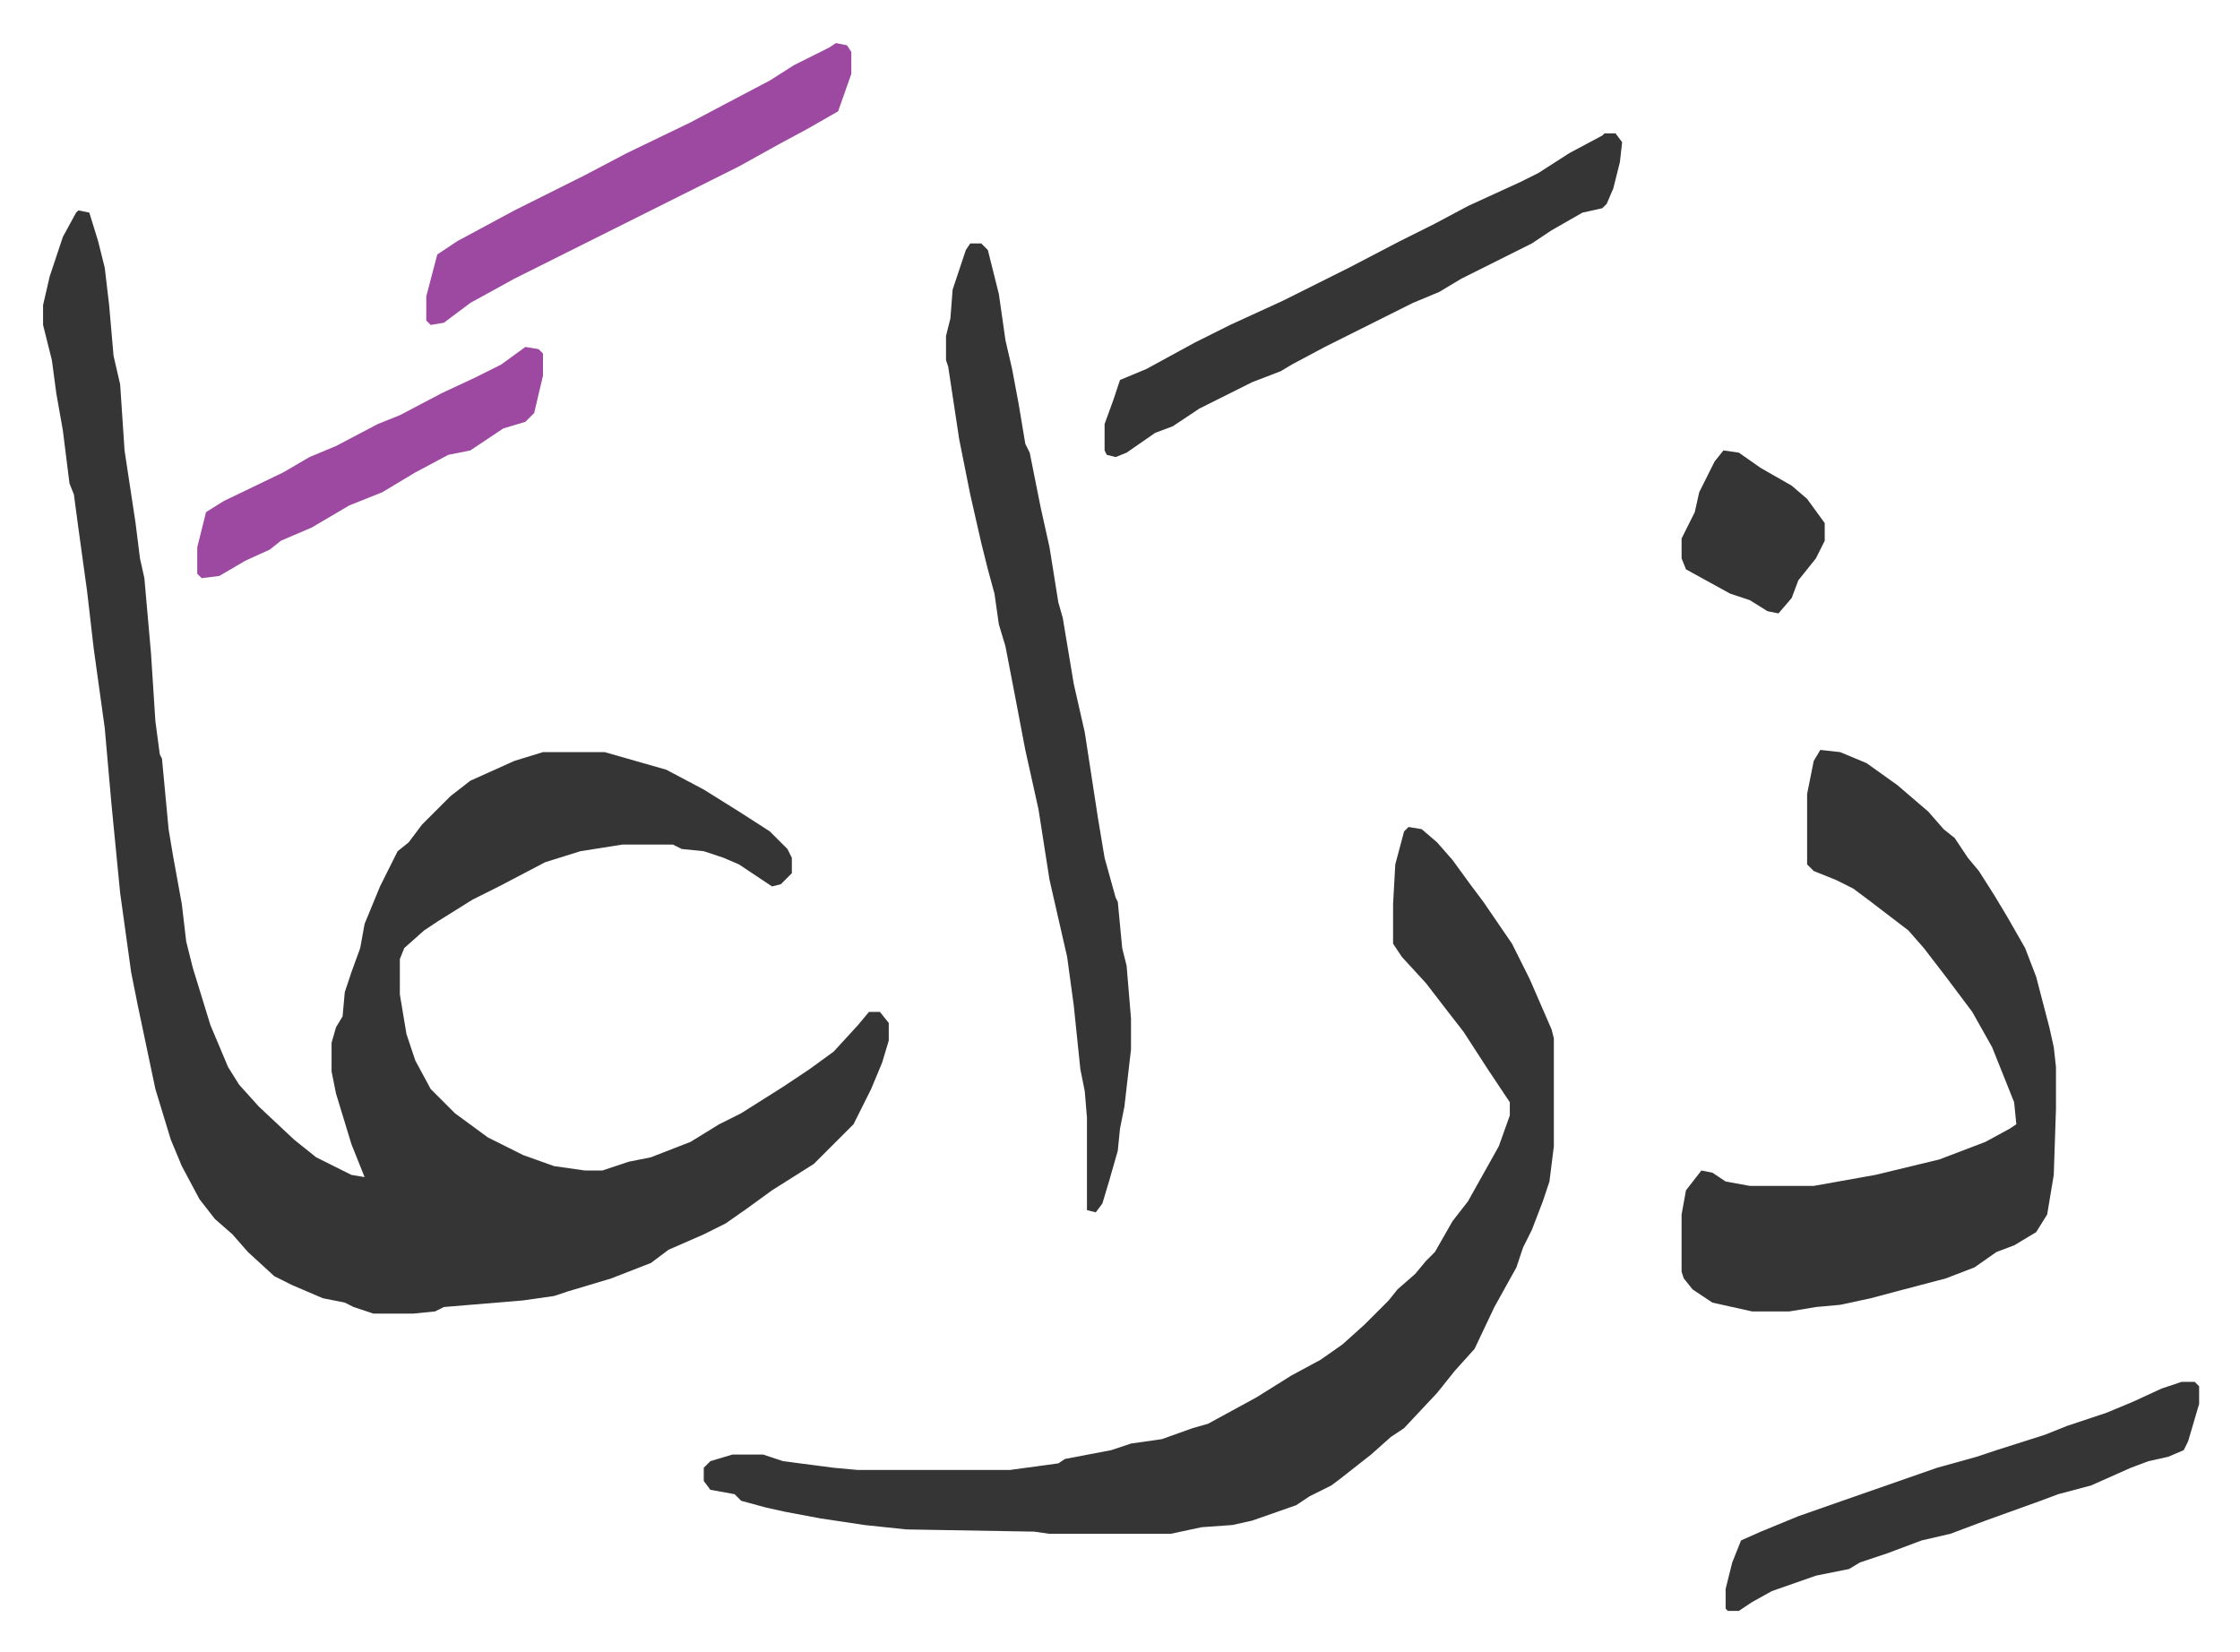 <svg xmlns="http://www.w3.org/2000/svg" role="img" viewBox="-19.56 385.44 1017.12 750.12"><path fill="#353535" id="rule_normal" d="M16 481l5 1 4 13 3 12 2 17 2 23 3 13 2 30 5 33 2 16 2 9 3 34 2 31 2 15 1 2 3 32 2 12 4 22 2 17 3 12 4 13 4 13 8 19 5 8 9 10 16 15 10 8 16 8 6 1-6-15-7-23-2-10v-13l2-7 3-5 1-11 3-9 4-11 2-11 7-17 8-16 5-4 6-8 13-13 9-7 20-9 13-4h28l28 8 17 9 16 10 14 9 8 8 2 4v7l-5 5-4 1-15-10-7-3-9-3-10-1-4-2h-23l-19 3-16 5-21 11-12 6-16 10-6 4-9 8-2 5v16l3 18 4 12 7 13 11 11 15 11 16 8 14 5 14 2h8l12-4 10-2 18-7 13-8 10-5 19-12 12-8 11-8 11-12 5-6h5l4 5v8l-3 10-5 12-8 16-18 18-19 12-11 8-10 7-10 5-16 7-8 6-18 7-20 6-6 2-14 2-36 3-4 2-10 1h-18l-9-3-4-2-10-2-14-6-8-4-12-11-7-8-8-7-7-9-8-15-5-12-7-23-8-38-3-15-5-36-4-41-3-34-5-36-3-26-4-29-2-15-2-5-3-24-3-17-2-15-4-16v-9l3-13 6-18 6-11zm604 280l6 1 7 6 7 8 8 11 6 8 13 19 8 16 10 23 1 4v49l-2 16-3 9-5 13-4 8-3 9-10 18-9 19-9 10-8 10-15 16-6 4-9 8-14 11-4 3-10 5-6 4-20 7-9 2-14 1-14 3h-55l-7-1-58-1-19-2-20-3-16-3-9-2-11-3-3-3-11-2-3-4v-6l3-3 10-3h14l9 3 23 3 11 1h69l22-3 3-2 21-4 9-3 14-2 14-5 7-2 22-12 16-10 13-7 10-7 10-9 11-11 4-5 8-7 5-6 4-4 8-14 7-9 14-25 5-14v-6l-10-15-11-17-7-9-10-13-11-12-4-6v-18l1-18 4-15zm187-35l9 1 12 5 14 10 14 12 7 8 5 4 6 9 5 6 7 11 6 10 8 14 5 13 6 23 2 9 1 9v19l-1 30-3 18-5 8-10 6-8 3-10 7-13 5-19 5-15 4-14 3-11 1-12 2h-17l-18-4-9-6-4-5-1-3v-26l2-11 7-9 5 1 6 4 11 2h29l28-5 29-7 21-8 11-6 3-2-1-10-10-25-9-16-12-16-10-13-7-8-17-13-8-6-8-4-10-4-3-3v-32l3-15z"/><path fill="#353535" id="rule_normal" d="M421 496h5l3 3 5 20 3 21 3 13 3 16 3 18 2 4 5 25 4 18 4 25 2 7 5 30 5 22 6 39 3 18 5 18 1 2 2 21 2 8 2 24v14l-3 26-2 10-1 10-4 14-3 10-3 4-4-1v-42l-1-12-2-10-3-29-3-22-8-35-5-32-6-27-4-21-5-26-3-10-2-14-3-11-3-12-5-22-5-25-5-33-1-3v-11l2-8 1-13 6-18zm288-50h5l3 4-1 9-3 12-3 7-2 2-9 2-14 8-9 6-16 8-16 8-10 6-12 5-24 12-16 8-15 8-5 3-13 5-24 12-12 8-8 3-13 9-5 2-4-1-1-2v-12l4-11 3-9 12-5 22-12 16-8 24-11 14-7 16-8 23-12 16-8 15-8 24-11 8-4 14-9 15-8zm262 567h6l2 2v8l-5 17-2 4-7 3-9 2-8 3-18 8-15 4-8 3-25 9-16 6-13 3-16 6-12 4-5 3-15 3-20 7-9 5-6 4h-5l-1-1v-9l3-12 4-10 9-4 17-7 20-7 43-15 18-5 9-3 22-7 10-4 18-6 12-5 13-6z"/><path fill="#9d48a1" id="rule_ikhfa" d="M360 405l5 1 2 3v10l-6 17-14 8-13 7-18 10-14 7-14 7-14 7-16 8-20 10-8 4-16 8-20 11-12 9-6 1-2-2v-11l5-19 9-6 26-14 32-16 19-10 29-14 17-9 19-10 11-7 16-8zM219 543l6 1 2 2v10l-4 17-4 4-10 3-9 6-6 4-10 2-15 8-15 9-15 6-17 10-14 6-5 4-11 5-12 7-8 1-2-2v-12l4-16 8-5 27-13 12-7 12-5 19-10 10-4 19-10 15-7 12-6z"/><path fill="#353535" id="rule_normal" d="M763 590l7 1 10 7 14 8 7 6 8 11v8l-4 8-8 10-3 8-6 7-5-1-8-5-9-3-20-11-2-5v-9l6-12 2-9 7-14z"/></svg>
